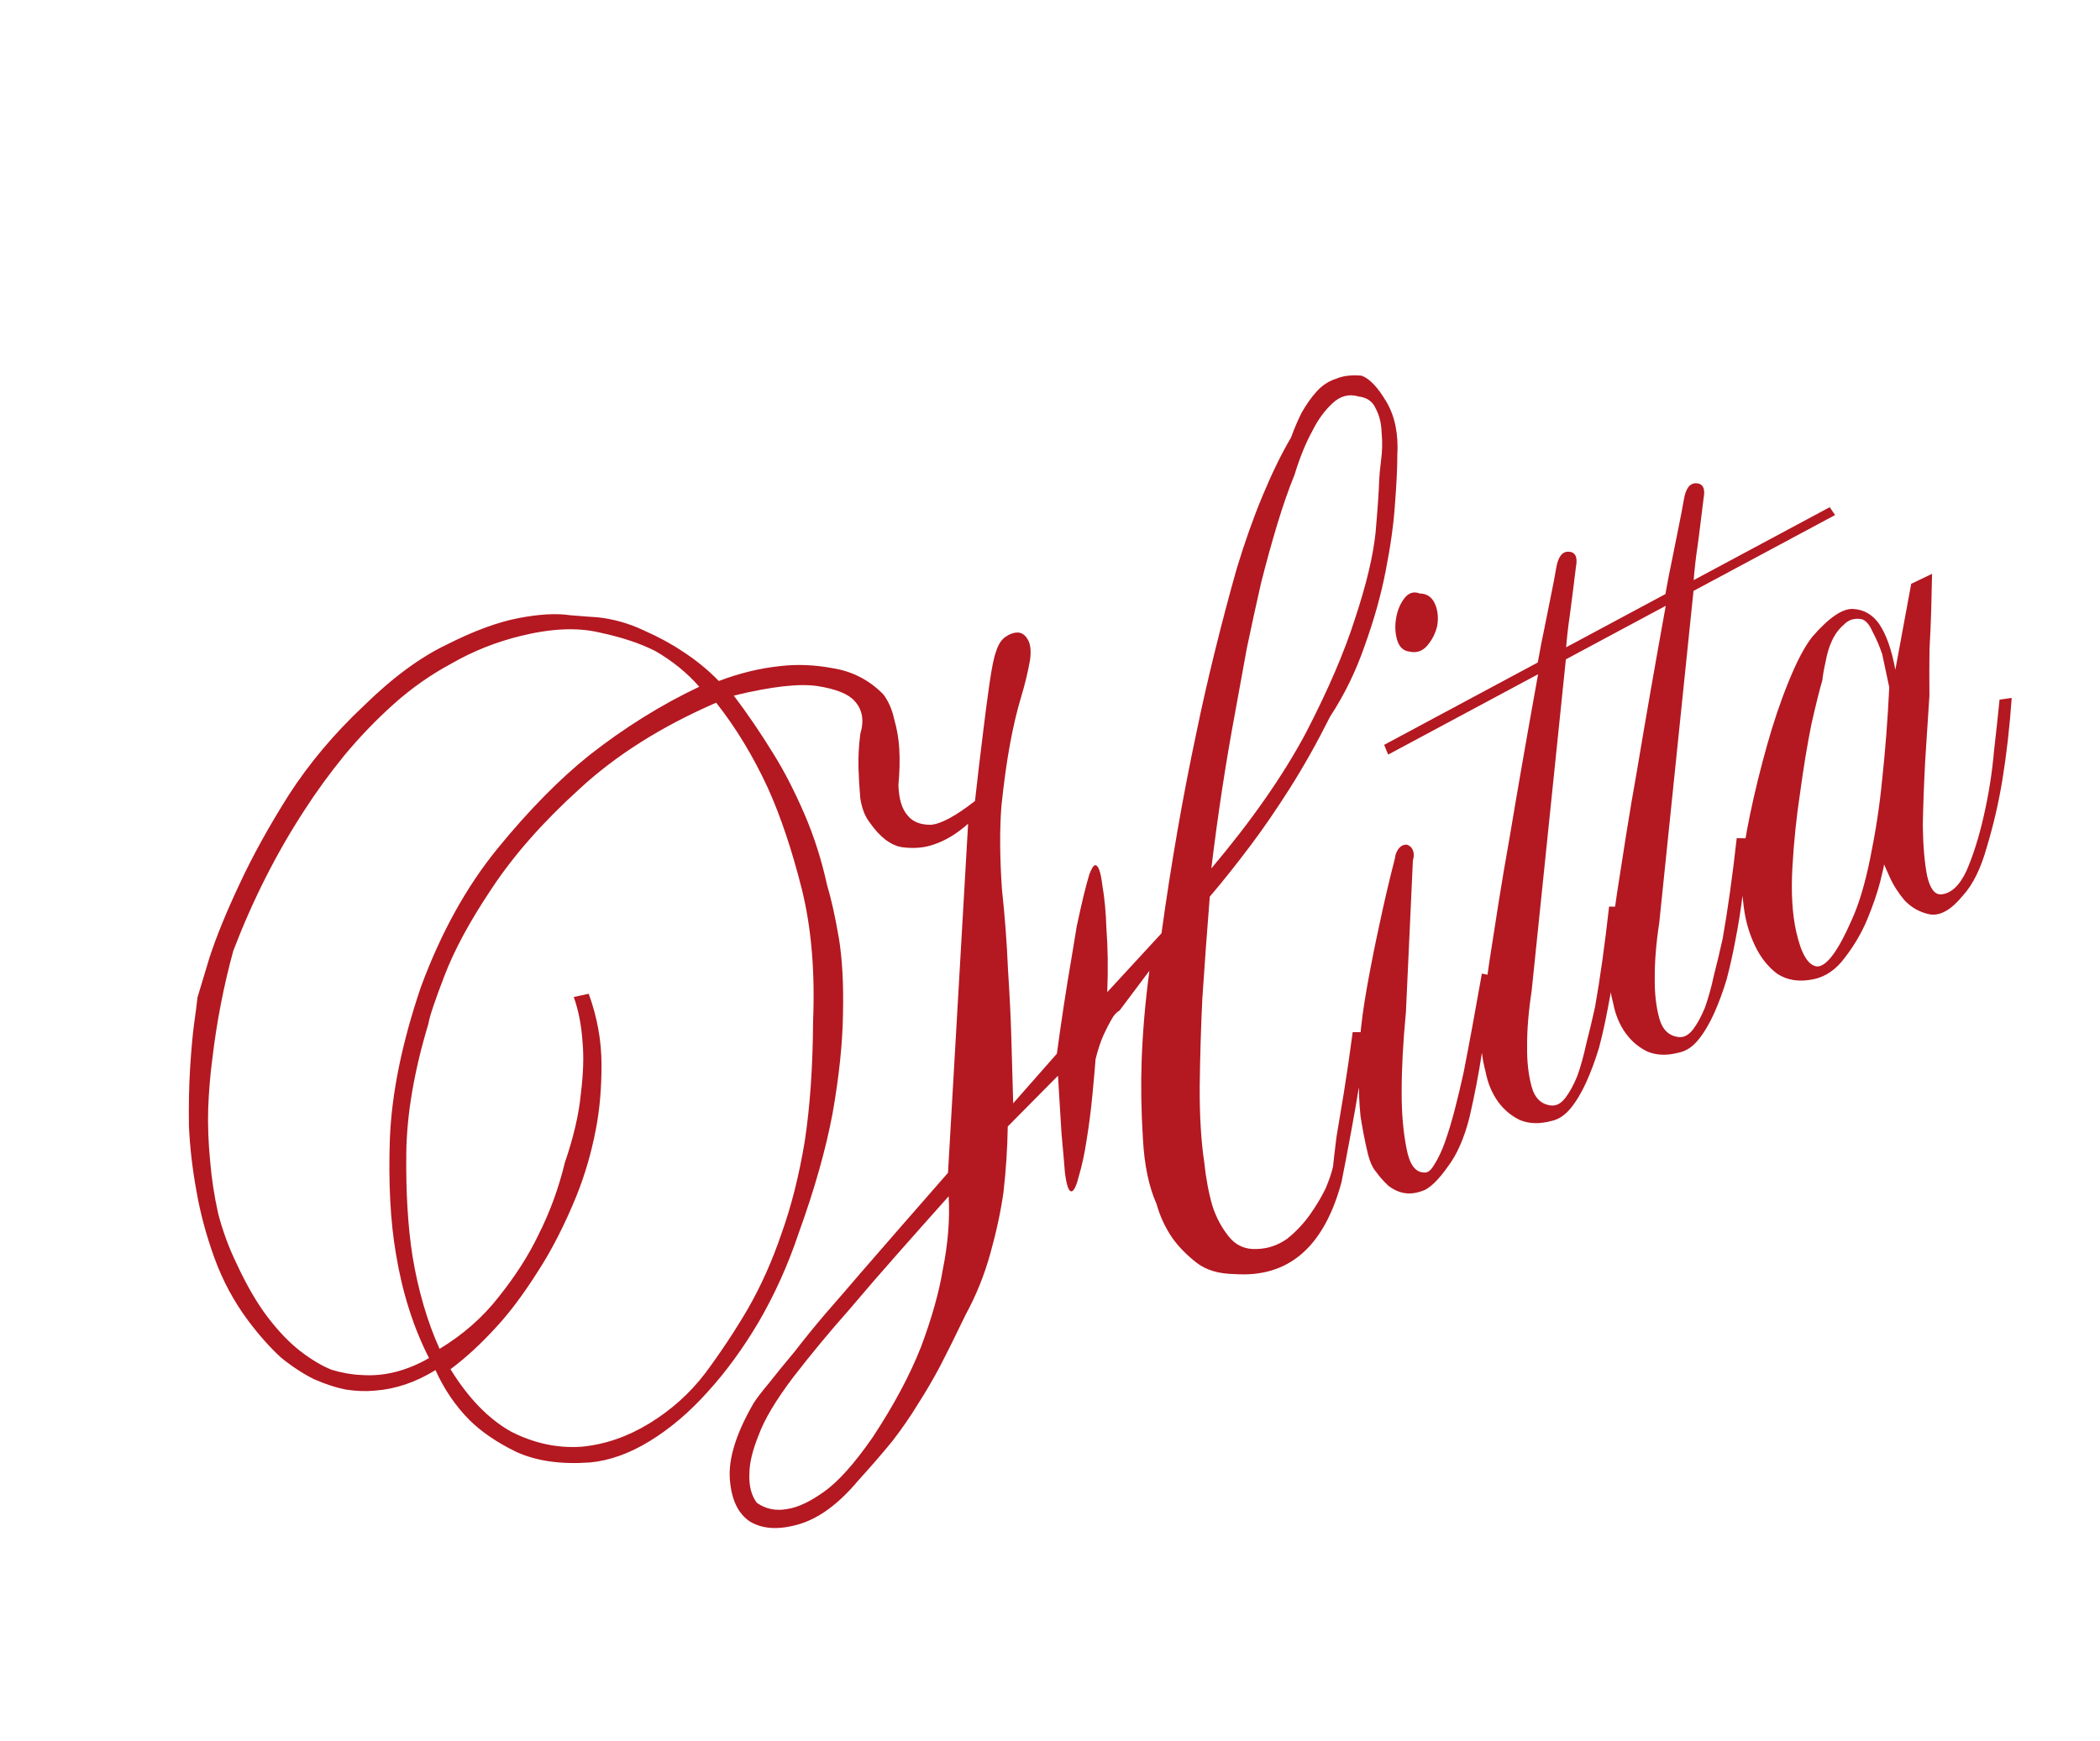 <?xml version="1.0" encoding="UTF-8"?> <svg xmlns="http://www.w3.org/2000/svg" width="240" height="199" viewBox="0 0 240 199" fill="none"><path d="M132.742 106.681C133.84 98.74 135.162 91.132 136.709 83.858C137.337 80.798 138.053 77.646 138.855 74.402C139.657 71.158 140.481 68.038 141.326 65.043C142.242 62.011 143.236 59.209 144.308 56.637C145.38 54.065 146.462 51.851 147.555 49.995C147.92 48.982 148.322 48.04 148.763 47.168C149.274 46.259 149.841 45.456 150.466 44.758C151.09 44.06 151.828 43.574 152.679 43.299C153.492 42.953 154.473 42.836 155.622 42.946C156.526 43.279 157.467 44.272 158.445 45.926C159.422 47.58 159.839 49.627 159.693 52.065C159.696 53.425 159.606 55.288 159.423 57.656C159.273 59.915 158.916 62.466 158.353 65.31C157.822 68.045 157.026 70.877 155.965 73.807C154.973 76.698 153.654 79.403 152.008 81.919C150.518 84.896 148.985 87.624 147.41 90.103C145.834 92.582 144.356 94.736 142.977 96.565C141.391 98.686 139.819 100.663 138.26 102.497C137.944 106.479 137.661 110.353 137.41 114.118C137.253 117.38 137.152 120.747 137.108 124.22C137.096 127.585 137.267 130.443 137.621 132.795C137.818 134.687 138.134 136.378 138.571 137.869C139.002 139.181 139.625 140.344 140.442 141.359C141.258 142.373 142.327 142.844 143.649 142.77C144.901 142.735 146.053 142.344 147.106 141.598C148.12 140.782 148.989 139.862 149.711 138.839C150.434 137.817 151.032 136.815 151.505 135.836C151.94 134.785 152.221 133.954 152.347 133.342C152.402 132.768 152.531 131.654 152.735 130.002C153.008 128.312 153.299 126.568 153.605 124.77C153.94 122.684 154.269 120.42 154.593 117.977L156.096 117.988C155.903 119.998 155.656 121.991 155.354 123.968C155.08 125.658 154.757 127.511 154.385 129.526C154.013 131.541 153.655 133.412 153.31 135.14C151.303 142.57 147.233 146.068 141.1 145.635C139.275 145.615 137.812 145.174 136.714 144.31C135.616 143.447 134.712 142.524 134.004 141.542C133.183 140.349 132.573 139.042 132.175 137.621C131.295 135.642 130.777 133.151 130.619 130.149C130.425 127.077 130.376 124.108 130.473 121.242C130.593 117.91 130.889 114.483 131.361 110.962L127.947 115.515C127.595 115.704 127.283 116.053 127.011 116.562C126.772 116.963 126.484 117.526 126.146 118.251C125.809 118.976 125.496 119.916 125.207 121.07C125.129 122.11 125.007 123.491 124.842 125.214C124.676 126.937 124.456 128.643 124.182 130.333C123.941 131.915 123.64 133.301 123.281 134.493C122.991 135.646 122.703 136.209 122.416 136.182C122.129 136.154 121.895 135.463 121.713 134.108C121.602 132.715 121.469 131.198 121.315 129.556C121.188 127.627 121.054 125.429 120.912 122.964L115.172 128.764C115.135 131.235 114.973 133.727 114.687 136.241C114.39 138.397 113.885 140.756 113.171 143.317C112.489 145.77 111.553 148.088 110.362 150.269C109.247 152.592 108.266 154.57 107.418 156.205C106.602 157.732 105.749 159.187 104.858 160.573C104.037 161.921 103.092 163.29 102.022 164.68C100.985 165.963 99.668 167.486 98.072 169.249C95.857 171.889 93.613 173.546 91.342 174.219C89.07 174.892 87.207 174.802 85.751 173.949C84.365 173.058 83.585 171.434 83.41 169.076C83.236 166.719 84.138 163.83 86.116 160.409C86.459 159.863 87.045 159.094 87.876 158.104C88.739 157.006 89.725 155.797 90.833 154.477C91.903 153.086 93.078 151.639 94.36 150.135C95.712 148.593 97.028 147.07 98.31 145.566C101.394 142.006 104.738 138.171 108.343 134.059L110.642 94.158C109.35 95.304 108.048 96.093 106.736 96.524C105.674 96.912 104.46 97.018 103.095 96.843C101.8 96.629 100.575 95.698 99.418 94.048C98.861 93.348 98.495 92.41 98.318 91.234C98.212 90.02 98.143 88.877 98.113 87.804C98.077 86.552 98.147 85.244 98.323 83.879C98.781 82.362 98.566 81.116 97.679 80.139C96.977 79.336 95.582 78.767 93.497 78.433C91.411 78.099 88.2 78.459 83.864 79.513C85.426 81.58 86.92 83.774 88.347 86.096C89.584 88.065 90.777 90.375 91.926 93.027C93.038 95.608 93.903 98.322 94.521 101.167C94.995 102.729 95.446 104.756 95.875 107.249C96.266 109.672 96.421 112.584 96.339 115.987C96.29 119.281 95.896 123.032 95.157 127.241C94.38 131.379 93.096 135.926 91.304 140.88C90.084 144.53 88.552 147.938 86.71 151.104C84.9 154.162 82.937 156.849 80.819 159.164C78.772 161.442 76.588 163.294 74.267 164.72C71.945 166.146 69.66 166.963 67.411 167.17C64.089 167.408 61.286 167.005 59.001 165.96C56.787 164.878 54.998 163.659 53.636 162.302C52.051 160.7 50.762 158.804 49.769 156.613C47.518 158.002 45.214 158.783 42.856 158.958C41.821 159.059 40.711 159.019 39.524 158.838C38.409 158.62 37.198 158.225 35.894 157.653C34.659 157.044 33.401 156.221 32.119 155.184C30.869 154.038 29.612 152.625 28.347 150.943C26.709 148.734 25.424 146.337 24.491 143.751C23.559 141.165 22.878 138.625 22.449 136.132C21.982 133.568 21.697 131.089 21.593 128.694C21.559 126.261 21.604 124.059 21.726 122.087C21.849 120.114 21.998 118.446 22.174 117.081C22.383 115.607 22.515 114.584 22.57 114.009C22.766 113.36 23.224 111.843 23.943 109.46C24.733 107.04 25.871 104.252 27.356 101.095C28.873 97.831 30.762 94.413 33.023 90.841C35.354 87.231 38.21 83.839 41.591 80.664C44.864 77.457 48.019 75.13 51.056 73.683C54.125 72.129 56.852 71.12 59.237 70.658C61.622 70.197 63.606 70.087 65.187 70.328C66.802 70.461 67.842 70.538 68.308 70.561C70.139 70.759 71.907 71.264 73.612 72.074C75.28 72.814 76.752 73.613 78.029 74.472C79.561 75.466 80.935 76.59 82.152 77.844C84.489 76.954 86.817 76.386 89.136 76.141C91.098 75.906 93.141 75.991 95.264 76.396C97.458 76.763 99.347 77.747 100.932 79.348C101.526 80.119 101.947 81.073 102.195 82.212C102.512 83.312 102.705 84.434 102.774 85.577C102.847 86.9 102.815 88.278 102.677 89.714C102.723 91.323 103.078 92.494 103.743 93.227C104.3 93.927 105.169 94.278 106.35 94.28C107.494 94.212 109.186 93.305 111.427 91.558C111.741 88.758 112.043 86.19 112.335 83.855C112.566 81.916 112.816 80.012 113.084 78.143C113.353 76.274 113.605 75.05 113.839 74.471C114.068 73.713 114.41 73.166 114.866 72.831C115.392 72.458 115.888 72.283 116.354 72.305C116.82 72.328 117.204 72.621 117.507 73.185C117.771 73.679 117.846 74.41 117.73 75.38C117.484 76.783 117.132 78.242 116.674 79.759C116.216 81.275 115.801 83.041 115.429 85.055C115.057 87.07 114.73 89.424 114.449 92.117C114.239 94.771 114.257 97.938 114.505 101.618C114.846 104.793 115.077 107.847 115.196 110.778C115.386 113.672 115.514 116.281 115.58 118.606L115.794 126.116L120.786 120.444C121.319 116.527 121.862 112.969 122.415 109.767C122.629 108.473 122.842 107.178 123.056 105.884C123.34 104.551 123.594 103.417 123.818 102.48C124.074 101.434 124.301 100.587 124.497 99.937C124.764 99.249 124.986 98.903 125.165 98.898C125.523 98.888 125.795 99.649 125.982 101.183C126.239 102.679 126.394 104.321 126.445 106.109C126.614 108.288 126.648 110.72 126.545 113.408L132.742 106.681ZM79.916 78.498C78.51 76.892 76.825 75.526 74.86 74.401C73.117 73.52 70.967 72.812 68.41 72.276C65.924 71.703 62.958 71.841 59.51 72.691C56.702 73.379 54.083 74.42 51.653 75.814C49.256 77.099 47.045 78.647 45.021 80.459C42.997 82.27 41.102 84.239 39.338 86.365C37.643 88.454 36.128 90.537 34.791 92.615C31.602 97.502 28.891 102.859 26.659 108.685C25.558 112.725 24.762 116.828 24.272 120.994C24.036 122.754 23.875 124.656 23.791 126.698C23.738 128.633 23.813 130.635 24.015 132.705C24.18 134.705 24.488 136.718 24.939 138.745C25.461 140.735 26.16 142.63 27.034 144.43C28.178 146.903 29.364 148.945 30.591 150.557C31.818 152.168 33.054 153.457 34.298 154.424C35.543 155.39 36.744 156.108 37.903 156.576C39.094 156.936 40.245 157.135 41.356 157.175C43.902 157.353 46.461 156.708 49.032 155.239C47.25 151.746 45.992 147.791 45.258 143.374C44.614 139.634 44.381 135.221 44.558 130.133C44.768 124.937 45.946 119.177 48.092 112.852C50.384 106.631 53.312 101.34 56.874 96.979C60.436 92.618 63.932 89.065 67.361 86.318C71.387 83.161 75.572 80.555 79.916 78.498ZM81.847 80.322C75.589 83.041 70.368 86.34 66.184 90.217C62.032 93.987 58.704 97.768 56.199 101.562C53.727 105.247 51.925 108.573 50.793 111.541C49.693 114.399 49.083 116.224 48.962 117.015C47.327 122.431 46.484 127.376 46.432 131.851C46.381 136.327 46.618 140.239 47.143 143.589C47.791 147.507 48.823 151.039 50.237 154.184C52.911 152.569 55.163 150.59 56.993 148.247C58.894 145.866 60.401 143.515 61.516 141.192C62.838 138.578 63.85 135.811 64.555 132.892C65.546 130 66.152 127.406 66.373 125.109C66.664 122.774 66.733 120.786 66.579 119.144C66.452 117.215 66.117 115.488 65.572 113.965L67.28 113.594C68.25 116.251 68.738 118.939 68.744 121.659C68.75 124.379 68.534 126.855 68.097 129.086C67.599 131.713 66.866 134.24 65.897 136.665C64.526 140.033 63.017 142.975 61.37 145.492C59.795 147.97 58.26 150.018 56.767 151.636C54.998 153.583 53.236 155.208 51.484 156.511C53.548 159.852 55.871 162.238 58.453 163.667C61.067 164.989 63.732 165.557 66.447 165.372C69.124 165.117 71.694 164.238 74.156 162.737C76.69 161.197 78.836 159.275 80.596 156.97C82.388 154.556 84.018 152.094 85.485 149.582C86.986 146.963 88.264 144.099 89.321 140.99C90.448 137.844 91.332 134.33 91.973 130.446C92.576 126.492 92.893 121.919 92.924 116.728C93.156 111.067 92.727 106.032 91.635 101.625C90.505 97.148 89.214 93.301 87.762 90.085C86.084 86.447 84.112 83.192 81.847 80.322ZM108.42 136.742C106.547 138.835 104.622 141.002 102.646 143.241C100.946 145.151 99.041 147.353 96.928 149.847C94.778 152.27 92.685 154.8 90.648 157.435C88.682 160.032 87.367 162.235 86.703 164.043C86.001 165.781 85.649 167.241 85.647 168.422C85.579 169.82 85.862 170.939 86.494 171.78C87.517 172.503 88.687 172.738 90.004 172.485C91.18 172.309 92.557 171.661 94.136 170.542C95.785 169.386 97.658 167.292 99.755 164.262C102.157 160.614 103.991 157.18 105.26 153.958C106.49 150.666 107.319 147.725 107.746 145.136C108.342 142.184 108.567 139.386 108.42 136.742ZM138.437 99.271C143.041 93.807 146.635 88.658 149.217 83.824C151.762 78.92 153.641 74.553 154.857 70.725C156.142 66.858 156.926 63.579 157.207 60.886C157.45 58.123 157.589 56.097 157.624 54.808C157.647 54.342 157.716 53.624 157.831 52.654C157.979 51.577 158.003 50.52 157.902 49.485C157.871 48.412 157.648 47.488 157.232 46.712C156.887 45.899 156.229 45.434 155.26 45.319C154.177 44.992 153.182 45.253 152.276 46.102C151.369 46.951 150.612 47.993 150.002 49.227C149.22 50.645 148.534 52.329 147.945 54.278C147.276 55.908 146.614 57.806 145.96 59.972C145.339 62.03 144.722 64.267 144.111 66.682C143.571 69.06 143.032 71.527 142.497 74.083C142.032 76.602 141.583 79.067 141.151 81.477C140.095 87.126 139.19 93.058 138.437 99.271ZM160.678 115.668C160.346 119.113 160.184 122.196 160.19 124.916C160.185 127.278 160.371 129.403 160.747 131.289C161.085 133.105 161.755 134.016 162.758 134.023C163.153 134.084 163.538 133.786 163.914 133.131C164.359 132.439 164.764 131.586 165.129 130.573C165.527 129.453 165.903 128.207 166.257 126.837C166.612 125.467 166.948 124.061 167.265 122.62C167.921 119.273 168.618 115.495 169.357 111.286L170.276 111.475C170.08 114.666 169.771 117.646 169.349 120.414C168.987 122.786 168.52 125.215 167.946 127.701C167.335 130.117 166.495 132.02 165.425 133.41C164.496 134.725 163.644 135.591 162.868 136.007C162.055 136.352 161.307 136.481 160.624 136.393C159.942 136.305 159.289 136.019 158.667 135.536C158.115 135.015 157.653 134.491 157.28 133.965C156.837 133.476 156.491 132.663 156.244 131.525C155.959 130.316 155.707 128.999 155.487 127.573C155.338 126.11 155.278 124.644 155.308 123.176C155.3 121.637 155.332 120.258 155.405 119.039C155.533 117.246 155.813 115.144 156.245 112.734C156.678 110.324 157.132 108.038 157.607 105.877C158.142 103.32 158.748 100.726 159.425 98.094C159.453 97.807 159.534 97.536 159.67 97.282C159.942 96.773 160.311 96.53 160.777 96.552C161.21 96.683 161.47 96.998 161.556 97.496C161.598 97.746 161.571 98.033 161.473 98.358L160.678 115.668ZM161.06 74.479C160.378 74.391 159.918 73.956 159.681 73.176C159.444 72.395 159.402 71.555 159.556 70.656C159.709 69.757 160.027 68.996 160.511 68.374C160.994 67.752 161.579 67.574 162.267 67.841C163.091 67.853 163.675 68.266 164.02 69.079C164.328 69.822 164.405 70.643 164.252 71.542C164.061 72.371 163.688 73.115 163.134 73.775C162.58 74.435 161.889 74.67 161.06 74.479ZM178.956 75.368L175.044 113.276C174.682 115.648 174.51 117.783 174.528 119.679C174.504 121.326 174.672 122.825 175.032 124.175C175.393 125.524 176.148 126.254 177.296 126.365C177.87 126.42 178.399 126.137 178.882 125.514C179.366 124.892 179.825 124.056 180.26 123.005C180.658 121.885 180.999 120.658 181.283 119.326C181.638 117.955 181.973 116.55 182.29 115.109C182.876 111.8 183.411 107.973 183.896 103.628L185.131 103.646C184.896 107.948 184.434 111.827 183.745 115.282C183.466 116.794 183.132 118.289 182.745 119.767C182.32 121.175 181.838 122.477 181.3 123.674C180.761 124.87 180.163 125.872 179.506 126.678C178.849 127.484 178.111 127.97 177.293 128.137C175.943 128.497 174.743 128.46 173.693 128.025C172.713 127.551 171.888 126.859 171.217 125.948C170.509 124.966 170.029 123.816 169.777 122.499C169.416 121.149 169.232 119.705 169.224 118.166C169.209 117.63 169.305 116.625 169.514 115.151C169.685 113.607 169.921 111.847 170.222 109.87C170.556 107.784 170.905 105.555 171.266 103.183C171.661 100.702 172.074 98.256 172.507 95.846C173.454 90.164 174.547 83.905 175.783 77.069L158.651 86.255L158.189 85.141L175.745 75.728C175.992 74.325 176.257 72.958 176.541 71.625C176.76 70.509 176.995 69.34 177.246 68.115C177.498 66.891 177.7 65.83 177.853 64.93C178.067 63.636 178.55 63.014 179.303 63.064C180.056 63.114 180.324 63.697 180.105 64.813C180.017 65.495 179.915 66.321 179.8 67.291C179.684 68.261 179.552 69.284 179.404 70.362C179.223 71.549 179.08 72.805 178.975 74.133L194.521 65.798L195.137 66.693L178.956 75.368ZM193.543 67.547L189.631 105.455C189.269 107.827 189.097 109.962 189.116 111.858C189.091 113.505 189.259 115.004 189.62 116.354C189.98 117.703 190.735 118.434 191.883 118.544C192.457 118.599 192.986 118.316 193.47 117.693C193.953 117.071 194.412 116.235 194.848 115.185C195.245 114.064 195.586 112.837 195.87 111.505C196.225 110.134 196.561 108.729 196.877 107.288C197.463 103.979 197.998 100.152 198.483 95.807L199.718 95.826C199.483 100.127 199.021 104.006 198.332 107.462C198.053 108.973 197.72 110.468 197.332 111.946C196.907 113.354 196.425 114.656 195.887 115.853C195.348 117.049 194.75 118.051 194.093 118.857C193.436 119.663 192.699 120.149 191.88 120.316C190.53 120.676 189.33 120.639 188.28 120.204C187.3 119.73 186.475 119.038 185.805 118.127C185.097 117.145 184.616 115.995 184.364 114.678C184.004 113.328 183.819 111.884 183.811 110.345C183.796 109.809 183.893 108.804 184.101 107.33C184.272 105.786 184.508 104.026 184.809 102.049C185.144 99.963 185.492 97.734 185.854 95.362C186.248 92.881 186.662 90.435 187.094 88.025C188.042 82.343 189.134 76.084 190.371 69.248L173.238 78.434L172.777 77.32L190.332 67.907C190.579 66.504 190.844 65.137 191.128 63.804C191.347 62.688 191.582 61.519 191.833 60.294C192.085 59.07 192.287 58.009 192.441 57.11C192.654 55.815 193.138 55.193 193.891 55.243C194.644 55.293 194.911 55.876 194.692 56.992C194.604 57.674 194.502 58.5 194.387 59.47C194.271 60.44 194.14 61.464 193.991 62.542C193.81 63.728 193.667 64.985 193.562 66.312L209.108 57.977L209.725 58.872L193.543 67.547ZM220.807 65.593C220.772 66.882 220.74 68.261 220.71 69.729C220.675 71.019 220.61 72.506 220.515 74.191C220.491 75.838 220.487 77.61 220.506 79.506C220.355 81.766 220.194 84.258 220.021 86.983C219.881 89.6 219.79 92.054 219.748 94.346C219.776 96.6 219.938 98.51 220.233 100.076C220.561 101.535 221.083 102.253 221.798 102.233C222.941 102.165 223.918 101.278 224.728 99.573C225.501 97.797 226.158 95.72 226.698 93.342C227.272 90.856 227.666 88.375 227.882 85.9C228.168 83.386 228.381 81.412 228.519 79.976L229.909 79.775C229.681 83.075 229.323 86.216 228.835 89.201C228.408 91.79 227.818 94.33 227.066 96.822C226.384 99.275 225.471 101.126 224.325 102.376C223.011 103.988 221.761 104.704 220.575 104.523C219.459 104.304 218.495 103.777 217.684 102.941C216.943 102.067 216.363 101.153 215.942 100.199C215.483 99.174 215.272 98.697 215.31 98.767C215.348 98.838 215.206 99.504 214.884 100.766C214.562 102.028 214.066 103.473 213.397 105.103C212.76 106.625 211.907 108.081 210.837 109.471C209.838 110.824 208.644 111.645 207.257 111.935C205.62 112.268 204.236 112.057 203.105 111.302C202.044 110.509 201.19 109.424 200.542 108.047C199.895 106.669 199.477 105.214 199.29 103.68C199.066 102.076 199.006 100.61 199.111 99.283C199.174 97.706 199.473 95.639 200.008 93.083C200.544 90.527 201.185 87.913 201.932 85.243C202.679 82.574 203.505 80.134 204.408 77.925C205.344 75.608 206.244 73.9 207.108 72.802C209.013 70.6 210.576 69.535 211.795 69.608C213.014 69.68 213.996 70.243 214.742 71.295C215.563 72.489 216.186 74.243 216.61 76.557L218.424 66.734L220.807 65.593ZM215.915 78.564C215.625 77.176 215.357 75.913 215.11 74.775C214.797 73.853 214.433 73.004 214.017 72.229C213.634 71.345 213.19 70.856 212.687 70.763C211.896 70.643 211.24 70.858 210.719 71.41C210.16 71.891 209.712 72.495 209.374 73.22C209.037 73.946 208.792 74.758 208.638 75.657C208.447 76.486 208.324 77.187 208.269 77.761C207.975 78.736 207.557 80.412 207.016 82.79C206.546 85.13 206.119 87.719 205.735 90.558C205.312 93.326 205.017 96.162 204.85 99.065C204.682 101.969 204.824 104.435 205.275 106.462C205.85 109.059 206.658 110.396 207.698 110.473C208.771 110.443 210.064 108.706 211.576 105.262C212.419 103.449 213.139 101.066 213.735 98.114C214.363 95.054 214.816 92.088 215.092 89.217C215.461 85.842 215.735 82.291 215.915 78.564Z" fill="#B41821"></path></svg> 